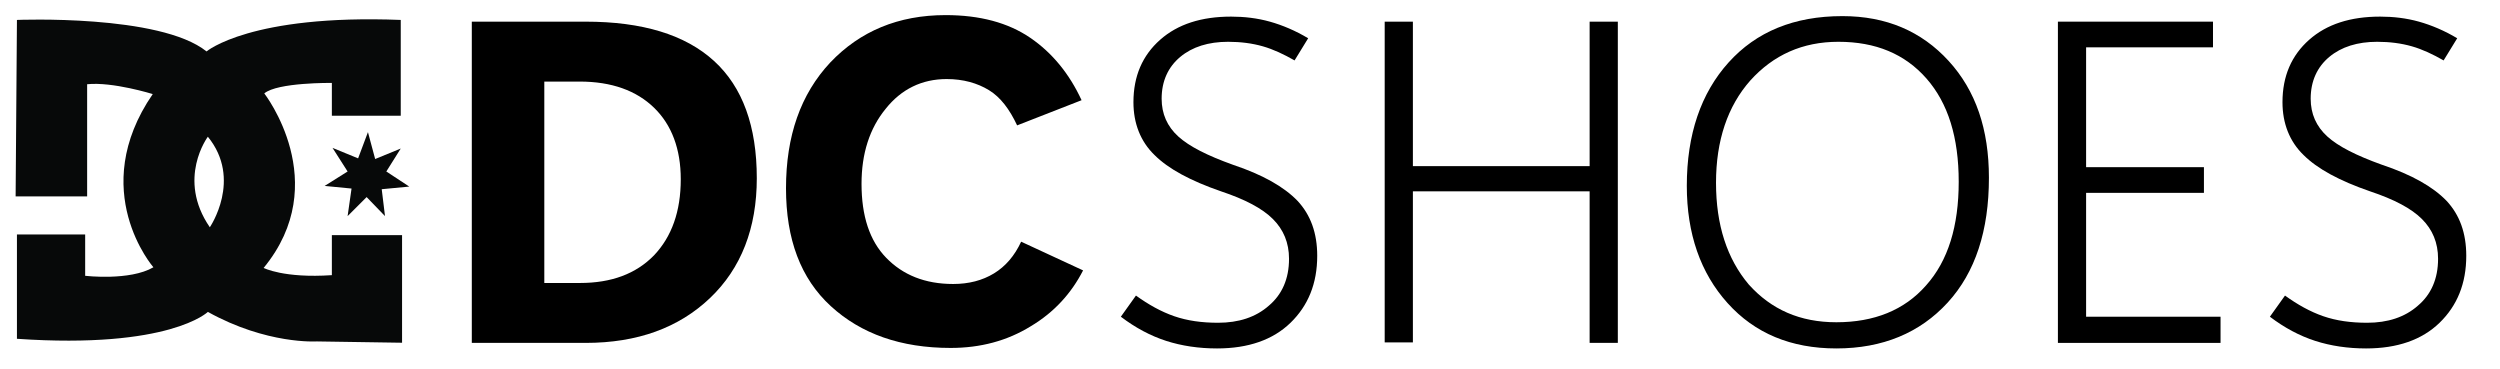 <?xml version="1.0" encoding="utf-8"?>
<!-- Generator: Adobe Illustrator 26.0.2, SVG Export Plug-In . SVG Version: 6.00 Build 0)  -->
<svg version="1.1" id="katman_1" xmlns="http://www.w3.org/2000/svg" xmlns:xlink="http://www.w3.org/1999/xlink" x="0px" y="0px"
	 viewBox="0 0 496.5 73.2" style="enable-background:new 0 0 496.5 73.2;" xml:space="preserve">
<style type="text/css">
	.st0{fill:#070909;}
</style>
<g transform="matrix(1.303 0 0 1.303 16.133 4.089)">
	<path class="st0" d="M38.2,38.8c-7.3,0.5-10.4-1.1-10.4-1.1c10.7-13,0.1-26.6,0.1-26.6c2-1.7,10.3-1.6,10.3-1.6v5h10.5V-0.1
		C25.8-1,19.1,4.7,19.1,4.7C12-1-9.8-0.1-9.8-0.1L-10,26.8H0.9V9.7c3.9-0.4,10,1.5,10,1.5C0.8,25.9,11,37.6,11,37.6
		c-3.6,2.1-10.4,1.3-10.4,1.3v-6.3H-9.8v15.9c23.3,1.6,29.1-4.1,29.1-4.1c9,5,16.6,4.5,16.6,4.5l13,0.2V32.7H38.2V38.8z M19.6,31.5
		c-5.1-7.4-0.3-13.8-0.3-13.8C24.6,24.2,19.6,31.5,19.6,31.5z"/>
	<path class="st0" d="M44.8,21.1L43.7,17l-1.5,4l-3.9-1.6l2.3,3.6l-3.5,2.2l4.1,0.4l-0.6,4.2l2.9-2.9l2.8,2.9l-0.5-4.1l4.2-0.4
		L46.5,23l2.2-3.5L44.8,21.1z"/>
</g>
<g>
	<path d="M93.7,68.1V4.3h22.6c11.3,0,19.8,2.6,25.5,7.8c5.7,5.2,8.5,13,8.5,23.3c0,9.9-3.1,17.9-9.3,23.8
		c-6.2,5.9-14.4,8.9-24.7,8.9H93.7z M108.1,16.2v40h7.1c6.2,0,11.1-1.8,14.7-5.5c3.5-3.7,5.3-8.7,5.3-15.1c0-6-1.8-10.8-5.3-14.2
		c-3.5-3.4-8.4-5.2-14.8-5.2H108.1z"/>
	<path d="M215.1,53.7c-2.3,4.5-5.7,8.3-10.4,11.1c-4.7,2.9-10,4.3-15.9,4.3c-9.9,0-17.8-2.8-23.8-8.3c-6-5.5-8.9-13.3-8.9-23.4
		c0-10.4,2.9-18.7,8.8-25c5.9-6.2,13.5-9.4,22.9-9.4c6.8,0,12.4,1.5,16.8,4.5c4.4,3,7.8,7.2,10.2,12.4L202,24.9
		c-1.5-3.2-3.3-5.6-5.6-7c-2.3-1.4-5.1-2.2-8.4-2.2c-4.9,0-9,2-12.1,5.9c-3.2,3.9-4.8,8.9-4.8,14.9c0,6.4,1.6,11.3,4.9,14.7
		c3.3,3.4,7.7,5.2,13.3,5.2c3.1,0,5.8-0.7,8.1-2.1c2.3-1.4,4.1-3.5,5.4-6.3L215.1,53.7z"/>
	<path d="M222.6,62.9l3-4.2c2.5,1.8,5,3.2,7.6,4.1c2.6,0.9,5.5,1.3,8.7,1.3c4.1,0,7.5-1.1,10.1-3.4c2.6-2.2,4-5.3,4-9.3
		c0-3.2-1.1-5.8-3.2-7.9c-2.1-2.1-5.5-3.9-10.3-5.5c-6.1-2.1-10.5-4.5-13.2-7.2c-2.8-2.7-4.2-6.3-4.2-10.5c0-5.2,1.8-9.3,5.3-12.4
		c3.5-3.1,8.2-4.6,14.1-4.6c2.6,0,5.2,0.3,7.7,1c2.5,0.7,5.1,1.8,7.6,3.3l-2.7,4.4c-2.1-1.2-4.2-2.2-6.3-2.8
		c-2.1-0.6-4.4-0.9-6.9-0.9c-3.9,0-7.1,1-9.5,3c-2.4,2-3.7,4.8-3.7,8.3c0,3,1.1,5.5,3.3,7.5c2.2,2,5.8,3.8,10.8,5.6
		c6,2,10.2,4.4,12.9,7.2c2.6,2.8,3.9,6.4,3.9,10.9c0,5.5-1.8,9.9-5.3,13.3c-3.5,3.4-8.4,5.1-14.6,5.1c-3.6,0-7-0.5-10.1-1.5
		C228.5,66.7,225.5,65.1,222.6,62.9z"/>
	<path d="M321.3,68.1h-5.6V38h-35.1v30H275V4.3h5.6V33h35.1V4.3h5.6V68.1z"/>
	<path d="M364.7,69.2c-9,0-16.2-3-21.6-9c-5.4-6-8.1-13.8-8.1-23.3c0-10.2,2.8-18.4,8.3-24.5c5.5-6.1,13-9.2,22.6-9.2
		c8.7,0,15.7,3,21.1,8.9c5.4,5.9,8,13.6,8,23.2c0,10.5-2.7,18.8-8.2,24.8C381.3,66.1,373.9,69.2,364.7,69.2z M364.7,64
		c7.5,0,13.5-2.4,17.8-7.3c4.4-4.9,6.5-11.8,6.5-20.6c0-8.8-2.1-15.6-6.4-20.5c-4.3-4.9-10.1-7.3-17.5-7.3c-7.1,0-12.9,2.6-17.5,7.7
		c-4.5,5.1-6.8,11.9-6.8,20.3c0,8.4,2.2,15.1,6.5,20.2C351.8,61.5,357.5,64,364.7,64z"/>
	<path d="M441,68.1h-32.3V4.3h30.8v5.1h-25.2v23.8h23.4v5.1h-23.4v24.6H441V68.1z"/>
	<path d="M450.8,62.9l3-4.2c2.5,1.8,5,3.2,7.6,4.1c2.6,0.9,5.5,1.3,8.7,1.3c4.1,0,7.5-1.1,10.1-3.4c2.6-2.2,4-5.3,4-9.3
		c0-3.2-1.1-5.8-3.2-7.9c-2.1-2.1-5.5-3.9-10.3-5.5c-6.1-2.1-10.5-4.5-13.2-7.2c-2.8-2.7-4.2-6.3-4.2-10.5c0-5.2,1.8-9.3,5.3-12.4
		c3.5-3.1,8.2-4.6,14.1-4.6c2.6,0,5.2,0.3,7.7,1c2.5,0.7,5.1,1.8,7.6,3.3l-2.7,4.4c-2.1-1.2-4.2-2.2-6.3-2.8
		c-2.1-0.6-4.4-0.9-6.9-0.9c-3.9,0-7.1,1-9.5,3c-2.4,2-3.7,4.8-3.7,8.3c0,3,1.1,5.5,3.3,7.5c2.2,2,5.8,3.8,10.8,5.6
		c6,2,10.2,4.4,12.9,7.2c2.6,2.8,3.9,6.4,3.9,10.9c0,5.5-1.8,9.9-5.3,13.3c-3.5,3.4-8.4,5.1-14.6,5.1c-3.6,0-7-0.5-10.1-1.5
		C456.7,66.7,453.7,65.1,450.8,62.9z"/>
</g>
<g>
</g>
</svg>
